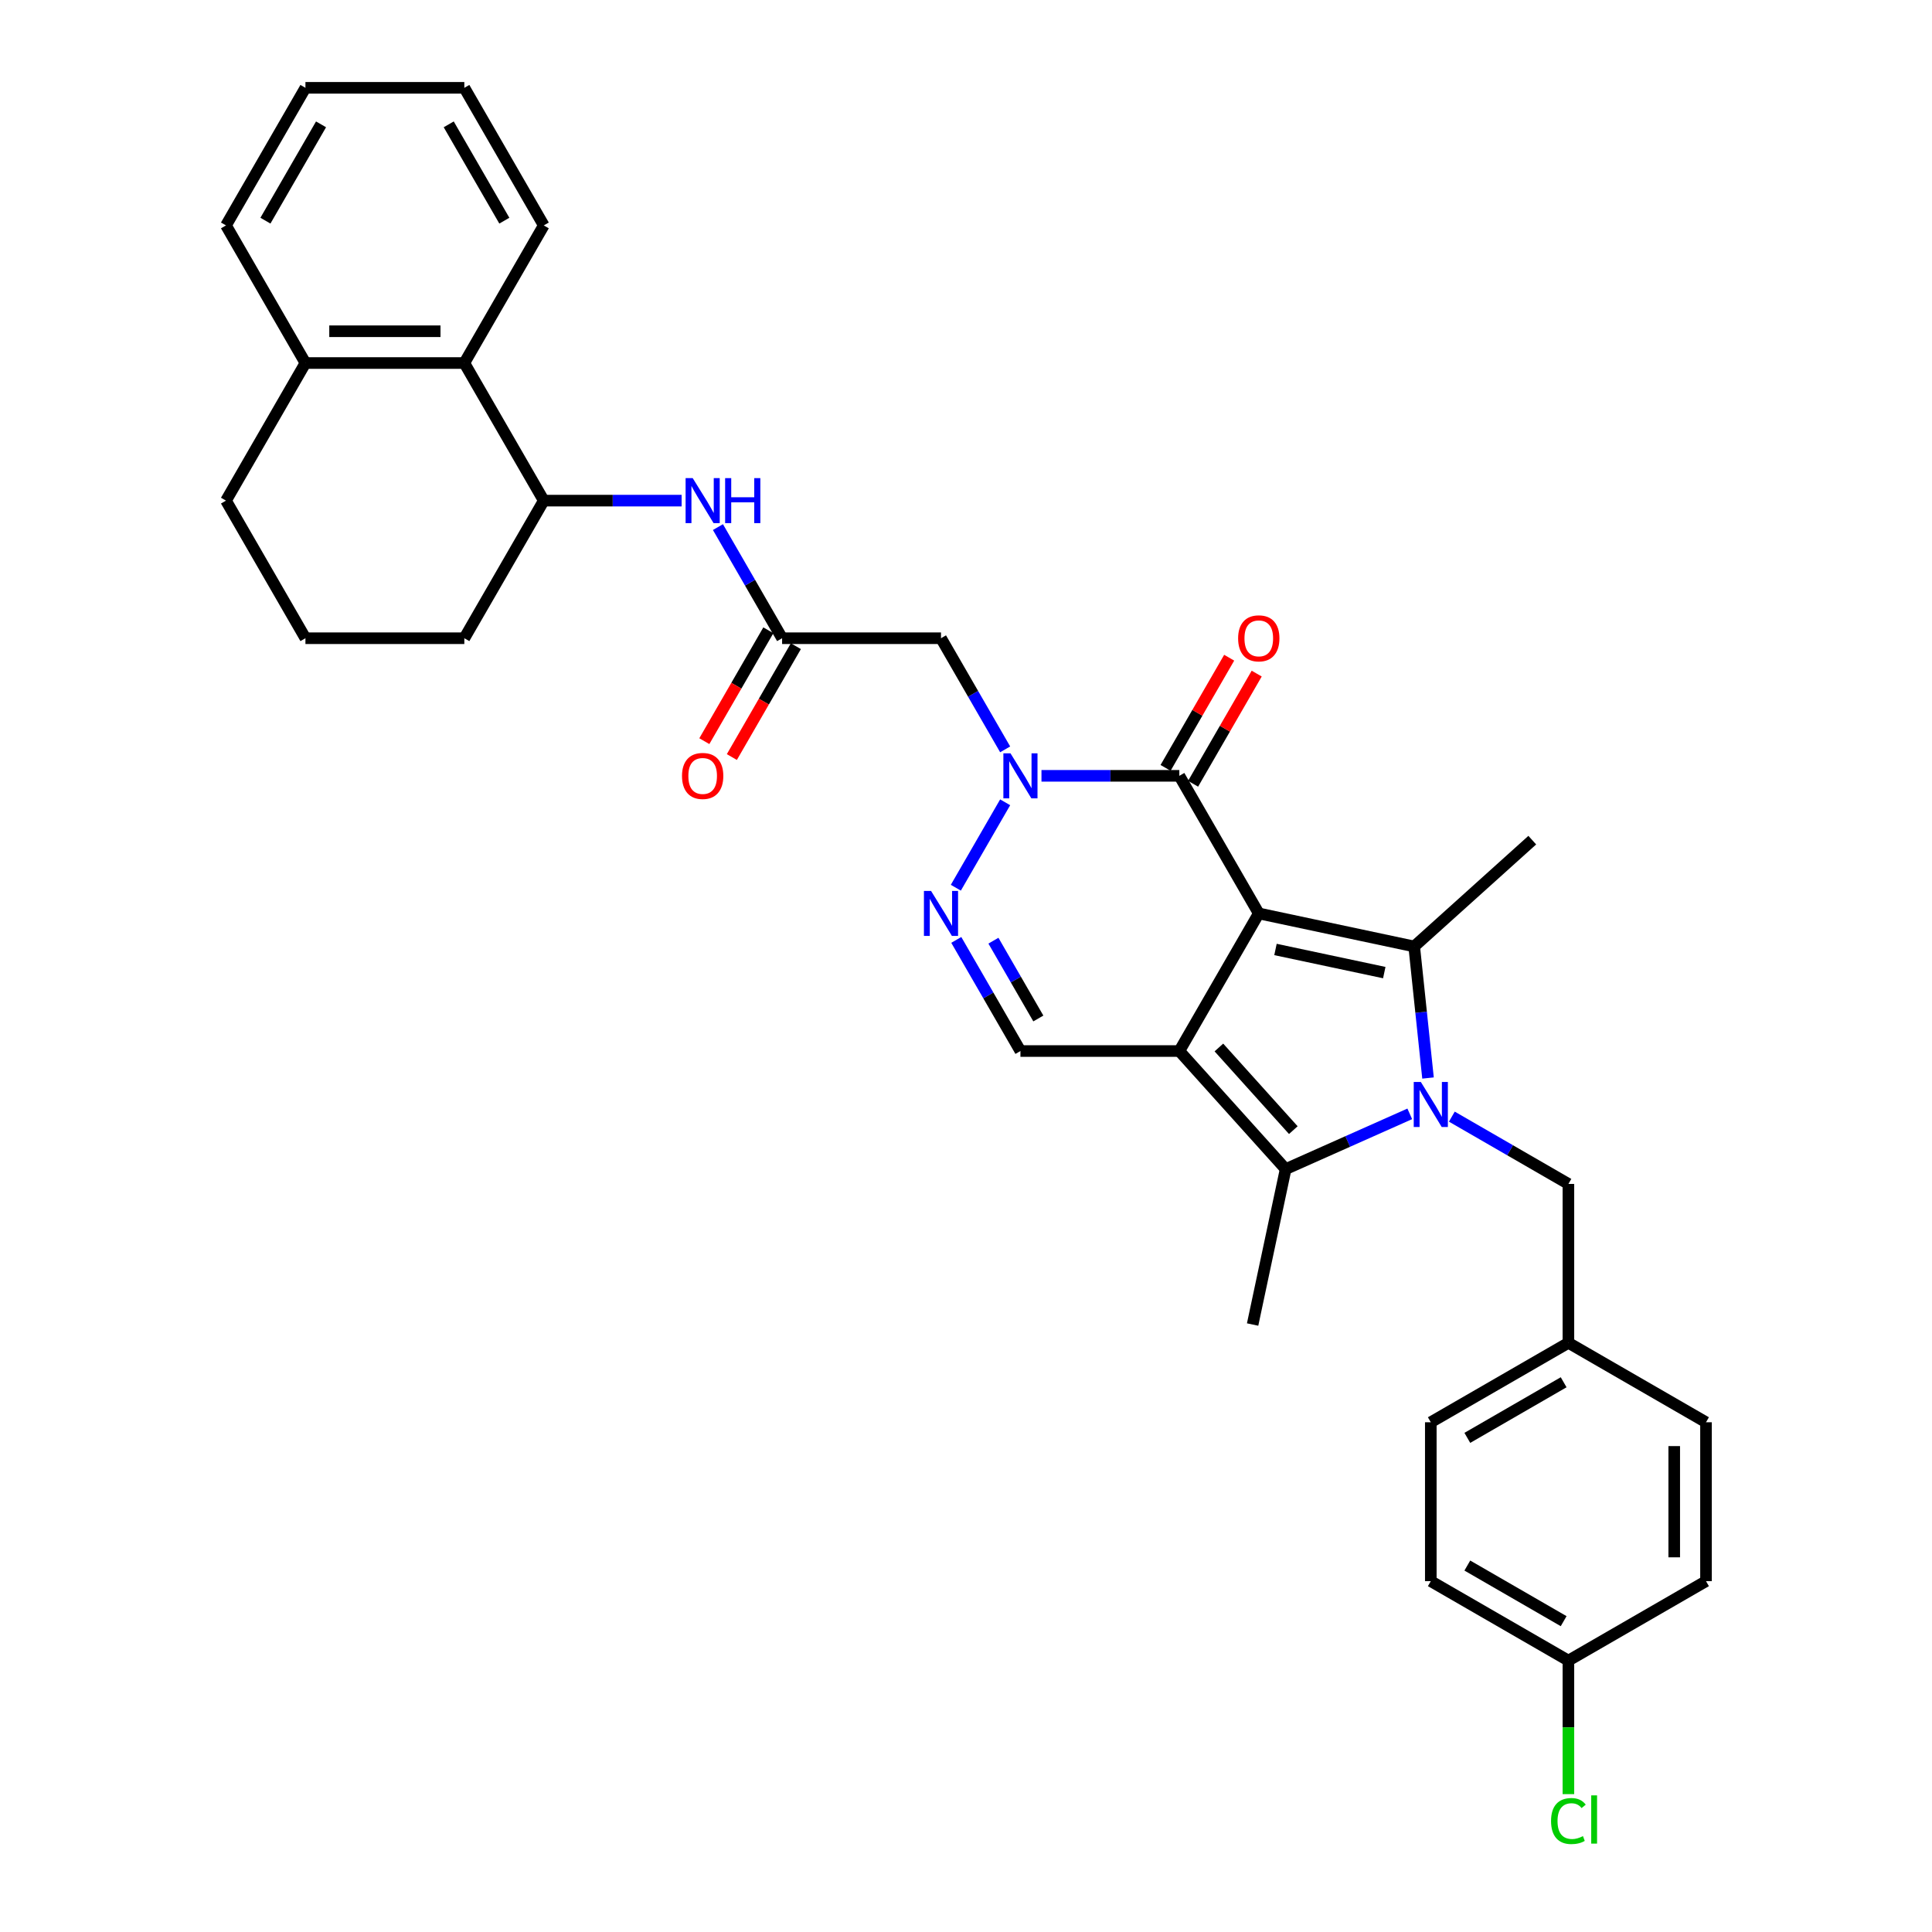 <?xml version='1.0' encoding='iso-8859-1'?>
<svg version='1.1' baseProfile='full'
              xmlns='http://www.w3.org/2000/svg'
                      xmlns:rdkit='http://www.rdkit.org/xml'
                      xmlns:xlink='http://www.w3.org/1999/xlink'
                  xml:space='preserve'
width='1000px' height='1000px' viewBox='0 0 1000 1000'>
<!-- END OF HEADER -->
<rect style='opacity:1.0;fill:#FFFFFF;stroke:none' width='1000' height='1000' x='0' y='0'> </rect>
<path class='bond-0' d='M 651.54,472.791 L 610.42,544.014' style='fill:none;fill-rule:evenodd;stroke:#000000;stroke-width:6px;stroke-linecap:butt;stroke-linejoin:miter;stroke-opacity:1' />
<path class='bond-2' d='M 651.54,472.791 L 731.984,489.89' style='fill:none;fill-rule:evenodd;stroke:#000000;stroke-width:6px;stroke-linecap:butt;stroke-linejoin:miter;stroke-opacity:1' />
<path class='bond-2' d='M 660.187,491.445 L 716.498,503.414' style='fill:none;fill-rule:evenodd;stroke:#000000;stroke-width:6px;stroke-linecap:butt;stroke-linejoin:miter;stroke-opacity:1' />
<path class='bond-4' d='M 651.54,472.791 L 610.42,401.569' style='fill:none;fill-rule:evenodd;stroke:#000000;stroke-width:6px;stroke-linecap:butt;stroke-linejoin:miter;stroke-opacity:1' />
<path class='bond-3' d='M 610.42,544.014 L 665.45,605.131' style='fill:none;fill-rule:evenodd;stroke:#000000;stroke-width:6px;stroke-linecap:butt;stroke-linejoin:miter;stroke-opacity:1' />
<path class='bond-3' d='M 630.898,542.176 L 669.419,584.958' style='fill:none;fill-rule:evenodd;stroke:#000000;stroke-width:6px;stroke-linecap:butt;stroke-linejoin:miter;stroke-opacity:1' />
<path class='bond-7' d='M 610.42,544.014 L 528.179,544.014' style='fill:none;fill-rule:evenodd;stroke:#000000;stroke-width:6px;stroke-linecap:butt;stroke-linejoin:miter;stroke-opacity:1' />
<path class='bond-1' d='M 739.141,557.979 L 735.562,523.935' style='fill:none;fill-rule:evenodd;stroke:#0000FF;stroke-width:6px;stroke-linecap:butt;stroke-linejoin:miter;stroke-opacity:1' />
<path class='bond-1' d='M 735.562,523.935 L 731.984,489.89' style='fill:none;fill-rule:evenodd;stroke:#000000;stroke-width:6px;stroke-linecap:butt;stroke-linejoin:miter;stroke-opacity:1' />
<path class='bond-12' d='M 751.469,577.967 L 781.636,595.384' style='fill:none;fill-rule:evenodd;stroke:#0000FF;stroke-width:6px;stroke-linecap:butt;stroke-linejoin:miter;stroke-opacity:1' />
<path class='bond-12' d='M 781.636,595.384 L 811.803,612.801' style='fill:none;fill-rule:evenodd;stroke:#000000;stroke-width:6px;stroke-linecap:butt;stroke-linejoin:miter;stroke-opacity:1' />
<path class='bond-34' d='M 729.692,576.529 L 697.571,590.83' style='fill:none;fill-rule:evenodd;stroke:#0000FF;stroke-width:6px;stroke-linecap:butt;stroke-linejoin:miter;stroke-opacity:1' />
<path class='bond-34' d='M 697.571,590.83 L 665.45,605.131' style='fill:none;fill-rule:evenodd;stroke:#000000;stroke-width:6px;stroke-linecap:butt;stroke-linejoin:miter;stroke-opacity:1' />
<path class='bond-17' d='M 731.984,489.89 L 793.101,434.86' style='fill:none;fill-rule:evenodd;stroke:#000000;stroke-width:6px;stroke-linecap:butt;stroke-linejoin:miter;stroke-opacity:1' />
<path class='bond-19' d='M 665.45,605.131 L 648.351,685.575' style='fill:none;fill-rule:evenodd;stroke:#000000;stroke-width:6px;stroke-linecap:butt;stroke-linejoin:miter;stroke-opacity:1' />
<path class='bond-5' d='M 610.42,401.569 L 574.744,401.569' style='fill:none;fill-rule:evenodd;stroke:#000000;stroke-width:6px;stroke-linecap:butt;stroke-linejoin:miter;stroke-opacity:1' />
<path class='bond-5' d='M 574.744,401.569 L 539.067,401.569' style='fill:none;fill-rule:evenodd;stroke:#0000FF;stroke-width:6px;stroke-linecap:butt;stroke-linejoin:miter;stroke-opacity:1' />
<path class='bond-14' d='M 617.542,405.681 L 634.005,377.167' style='fill:none;fill-rule:evenodd;stroke:#000000;stroke-width:6px;stroke-linecap:butt;stroke-linejoin:miter;stroke-opacity:1' />
<path class='bond-14' d='M 634.005,377.167 L 650.467,348.653' style='fill:none;fill-rule:evenodd;stroke:#FF0000;stroke-width:6px;stroke-linecap:butt;stroke-linejoin:miter;stroke-opacity:1' />
<path class='bond-14' d='M 603.297,397.456 L 619.76,368.942' style='fill:none;fill-rule:evenodd;stroke:#000000;stroke-width:6px;stroke-linecap:butt;stroke-linejoin:miter;stroke-opacity:1' />
<path class='bond-14' d='M 619.76,368.942 L 636.223,340.428' style='fill:none;fill-rule:evenodd;stroke:#FF0000;stroke-width:6px;stroke-linecap:butt;stroke-linejoin:miter;stroke-opacity:1' />
<path class='bond-6' d='M 520.268,415.27 L 494.74,459.486' style='fill:none;fill-rule:evenodd;stroke:#0000FF;stroke-width:6px;stroke-linecap:butt;stroke-linejoin:miter;stroke-opacity:1' />
<path class='bond-8' d='M 520.268,387.867 L 503.663,359.106' style='fill:none;fill-rule:evenodd;stroke:#0000FF;stroke-width:6px;stroke-linecap:butt;stroke-linejoin:miter;stroke-opacity:1' />
<path class='bond-8' d='M 503.663,359.106 L 487.058,330.346' style='fill:none;fill-rule:evenodd;stroke:#000000;stroke-width:6px;stroke-linecap:butt;stroke-linejoin:miter;stroke-opacity:1' />
<path class='bond-33' d='M 494.969,486.493 L 511.574,515.253' style='fill:none;fill-rule:evenodd;stroke:#0000FF;stroke-width:6px;stroke-linecap:butt;stroke-linejoin:miter;stroke-opacity:1' />
<path class='bond-33' d='M 511.574,515.253 L 528.179,544.014' style='fill:none;fill-rule:evenodd;stroke:#000000;stroke-width:6px;stroke-linecap:butt;stroke-linejoin:miter;stroke-opacity:1' />
<path class='bond-33' d='M 514.195,486.897 L 525.818,507.029' style='fill:none;fill-rule:evenodd;stroke:#0000FF;stroke-width:6px;stroke-linecap:butt;stroke-linejoin:miter;stroke-opacity:1' />
<path class='bond-33' d='M 525.818,507.029 L 537.442,527.162' style='fill:none;fill-rule:evenodd;stroke:#000000;stroke-width:6px;stroke-linecap:butt;stroke-linejoin:miter;stroke-opacity:1' />
<path class='bond-9' d='M 487.058,330.346 L 404.817,330.346' style='fill:none;fill-rule:evenodd;stroke:#000000;stroke-width:6px;stroke-linecap:butt;stroke-linejoin:miter;stroke-opacity:1' />
<path class='bond-10' d='M 404.817,330.346 L 388.212,301.585' style='fill:none;fill-rule:evenodd;stroke:#000000;stroke-width:6px;stroke-linecap:butt;stroke-linejoin:miter;stroke-opacity:1' />
<path class='bond-10' d='M 388.212,301.585 L 371.607,272.824' style='fill:none;fill-rule:evenodd;stroke:#0000FF;stroke-width:6px;stroke-linecap:butt;stroke-linejoin:miter;stroke-opacity:1' />
<path class='bond-15' d='M 397.695,326.234 L 381.128,354.929' style='fill:none;fill-rule:evenodd;stroke:#000000;stroke-width:6px;stroke-linecap:butt;stroke-linejoin:miter;stroke-opacity:1' />
<path class='bond-15' d='M 381.128,354.929 L 364.561,383.624' style='fill:none;fill-rule:evenodd;stroke:#FF0000;stroke-width:6px;stroke-linecap:butt;stroke-linejoin:miter;stroke-opacity:1' />
<path class='bond-15' d='M 411.94,334.458 L 395.373,363.153' style='fill:none;fill-rule:evenodd;stroke:#000000;stroke-width:6px;stroke-linecap:butt;stroke-linejoin:miter;stroke-opacity:1' />
<path class='bond-15' d='M 395.373,363.153 L 378.805,391.848' style='fill:none;fill-rule:evenodd;stroke:#FF0000;stroke-width:6px;stroke-linecap:butt;stroke-linejoin:miter;stroke-opacity:1' />
<path class='bond-11' d='M 352.808,259.123 L 317.132,259.123' style='fill:none;fill-rule:evenodd;stroke:#0000FF;stroke-width:6px;stroke-linecap:butt;stroke-linejoin:miter;stroke-opacity:1' />
<path class='bond-11' d='M 317.132,259.123 L 281.456,259.123' style='fill:none;fill-rule:evenodd;stroke:#000000;stroke-width:6px;stroke-linecap:butt;stroke-linejoin:miter;stroke-opacity:1' />
<path class='bond-13' d='M 281.456,259.123 L 240.335,187.9' style='fill:none;fill-rule:evenodd;stroke:#000000;stroke-width:6px;stroke-linecap:butt;stroke-linejoin:miter;stroke-opacity:1' />
<path class='bond-26' d='M 281.456,259.123 L 240.335,330.346' style='fill:none;fill-rule:evenodd;stroke:#000000;stroke-width:6px;stroke-linecap:butt;stroke-linejoin:miter;stroke-opacity:1' />
<path class='bond-18' d='M 811.803,612.801 L 811.803,695.042' style='fill:none;fill-rule:evenodd;stroke:#000000;stroke-width:6px;stroke-linecap:butt;stroke-linejoin:miter;stroke-opacity:1' />
<path class='bond-16' d='M 240.335,187.9 L 158.094,187.9' style='fill:none;fill-rule:evenodd;stroke:#000000;stroke-width:6px;stroke-linecap:butt;stroke-linejoin:miter;stroke-opacity:1' />
<path class='bond-16' d='M 227.999,171.452 L 170.43,171.452' style='fill:none;fill-rule:evenodd;stroke:#000000;stroke-width:6px;stroke-linecap:butt;stroke-linejoin:miter;stroke-opacity:1' />
<path class='bond-28' d='M 240.335,187.9 L 281.456,116.677' style='fill:none;fill-rule:evenodd;stroke:#000000;stroke-width:6px;stroke-linecap:butt;stroke-linejoin:miter;stroke-opacity:1' />
<path class='bond-30' d='M 158.094,187.9 L 116.974,116.677' style='fill:none;fill-rule:evenodd;stroke:#000000;stroke-width:6px;stroke-linecap:butt;stroke-linejoin:miter;stroke-opacity:1' />
<path class='bond-36' d='M 158.094,187.9 L 116.974,259.123' style='fill:none;fill-rule:evenodd;stroke:#000000;stroke-width:6px;stroke-linecap:butt;stroke-linejoin:miter;stroke-opacity:1' />
<path class='bond-22' d='M 811.803,695.042 L 883.026,736.163' style='fill:none;fill-rule:evenodd;stroke:#000000;stroke-width:6px;stroke-linecap:butt;stroke-linejoin:miter;stroke-opacity:1' />
<path class='bond-23' d='M 811.803,695.042 L 740.581,736.163' style='fill:none;fill-rule:evenodd;stroke:#000000;stroke-width:6px;stroke-linecap:butt;stroke-linejoin:miter;stroke-opacity:1' />
<path class='bond-23' d='M 809.344,715.455 L 759.488,744.239' style='fill:none;fill-rule:evenodd;stroke:#000000;stroke-width:6px;stroke-linecap:butt;stroke-linejoin:miter;stroke-opacity:1' />
<path class='bond-20' d='M 811.803,859.524 L 740.581,818.404' style='fill:none;fill-rule:evenodd;stroke:#000000;stroke-width:6px;stroke-linecap:butt;stroke-linejoin:miter;stroke-opacity:1' />
<path class='bond-20' d='M 809.344,839.112 L 759.488,810.327' style='fill:none;fill-rule:evenodd;stroke:#000000;stroke-width:6px;stroke-linecap:butt;stroke-linejoin:miter;stroke-opacity:1' />
<path class='bond-21' d='M 811.803,859.524 L 811.803,894.082' style='fill:none;fill-rule:evenodd;stroke:#000000;stroke-width:6px;stroke-linecap:butt;stroke-linejoin:miter;stroke-opacity:1' />
<path class='bond-21' d='M 811.803,894.082 L 811.803,928.64' style='fill:none;fill-rule:evenodd;stroke:#00CC00;stroke-width:6px;stroke-linecap:butt;stroke-linejoin:miter;stroke-opacity:1' />
<path class='bond-35' d='M 811.803,859.524 L 883.026,818.404' style='fill:none;fill-rule:evenodd;stroke:#000000;stroke-width:6px;stroke-linecap:butt;stroke-linejoin:miter;stroke-opacity:1' />
<path class='bond-25' d='M 883.026,736.163 L 883.026,818.404' style='fill:none;fill-rule:evenodd;stroke:#000000;stroke-width:6px;stroke-linecap:butt;stroke-linejoin:miter;stroke-opacity:1' />
<path class='bond-25' d='M 866.578,748.499 L 866.578,806.068' style='fill:none;fill-rule:evenodd;stroke:#000000;stroke-width:6px;stroke-linecap:butt;stroke-linejoin:miter;stroke-opacity:1' />
<path class='bond-24' d='M 740.581,736.163 L 740.581,818.404' style='fill:none;fill-rule:evenodd;stroke:#000000;stroke-width:6px;stroke-linecap:butt;stroke-linejoin:miter;stroke-opacity:1' />
<path class='bond-27' d='M 240.335,330.346 L 158.094,330.346' style='fill:none;fill-rule:evenodd;stroke:#000000;stroke-width:6px;stroke-linecap:butt;stroke-linejoin:miter;stroke-opacity:1' />
<path class='bond-29' d='M 158.094,330.346 L 116.974,259.123' style='fill:none;fill-rule:evenodd;stroke:#000000;stroke-width:6px;stroke-linecap:butt;stroke-linejoin:miter;stroke-opacity:1' />
<path class='bond-31' d='M 281.456,116.677 L 240.335,45.455' style='fill:none;fill-rule:evenodd;stroke:#000000;stroke-width:6px;stroke-linecap:butt;stroke-linejoin:miter;stroke-opacity:1' />
<path class='bond-31' d='M 261.043,114.218 L 232.259,64.362' style='fill:none;fill-rule:evenodd;stroke:#000000;stroke-width:6px;stroke-linecap:butt;stroke-linejoin:miter;stroke-opacity:1' />
<path class='bond-37' d='M 116.974,116.677 L 158.094,45.455' style='fill:none;fill-rule:evenodd;stroke:#000000;stroke-width:6px;stroke-linecap:butt;stroke-linejoin:miter;stroke-opacity:1' />
<path class='bond-37' d='M 137.386,114.218 L 166.171,64.362' style='fill:none;fill-rule:evenodd;stroke:#000000;stroke-width:6px;stroke-linecap:butt;stroke-linejoin:miter;stroke-opacity:1' />
<path class='bond-32' d='M 240.335,45.455 L 158.094,45.455' style='fill:none;fill-rule:evenodd;stroke:#000000;stroke-width:6px;stroke-linecap:butt;stroke-linejoin:miter;stroke-opacity:1' />
<path  class='atom-2' d='M 735.432 560.035
L 743.064 572.372
Q 743.821 573.589, 745.038 575.793
Q 746.255 577.997, 746.321 578.128
L 746.321 560.035
L 749.413 560.035
L 749.413 583.326
L 746.222 583.326
L 738.031 569.838
Q 737.077 568.259, 736.057 566.45
Q 735.071 564.641, 734.774 564.082
L 734.774 583.326
L 731.748 583.326
L 731.748 560.035
L 735.432 560.035
' fill='#0000FF'/>
<path  class='atom-6' d='M 523.03 389.923
L 530.662 402.259
Q 531.419 403.477, 532.636 405.681
Q 533.853 407.885, 533.919 408.016
L 533.919 389.923
L 537.011 389.923
L 537.011 413.214
L 533.821 413.214
L 525.629 399.726
Q 524.675 398.147, 523.656 396.338
Q 522.669 394.529, 522.373 393.969
L 522.373 413.214
L 519.346 413.214
L 519.346 389.923
L 523.03 389.923
' fill='#0000FF'/>
<path  class='atom-7' d='M 481.91 461.146
L 489.542 473.482
Q 490.299 474.699, 491.516 476.903
Q 492.733 479.107, 492.799 479.239
L 492.799 461.146
L 495.891 461.146
L 495.891 484.437
L 492.7 484.437
L 484.509 470.949
Q 483.555 469.37, 482.535 467.561
Q 481.548 465.752, 481.252 465.192
L 481.252 484.437
L 478.226 484.437
L 478.226 461.146
L 481.91 461.146
' fill='#0000FF'/>
<path  class='atom-11' d='M 358.548 247.478
L 366.18 259.814
Q 366.937 261.031, 368.154 263.235
Q 369.371 265.439, 369.437 265.571
L 369.437 247.478
L 372.529 247.478
L 372.529 270.768
L 369.338 270.768
L 361.147 257.281
Q 360.193 255.702, 359.174 253.892
Q 358.187 252.083, 357.891 251.524
L 357.891 270.768
L 354.864 270.768
L 354.864 247.478
L 358.548 247.478
' fill='#0000FF'/>
<path  class='atom-11' d='M 375.326 247.478
L 378.484 247.478
L 378.484 257.379
L 390.392 257.379
L 390.392 247.478
L 393.55 247.478
L 393.55 270.768
L 390.392 270.768
L 390.392 260.011
L 378.484 260.011
L 378.484 270.768
L 375.326 270.768
L 375.326 247.478
' fill='#0000FF'/>
<path  class='atom-15' d='M 640.849 330.412
Q 640.849 324.819, 643.612 321.694
Q 646.376 318.569, 651.54 318.569
Q 656.705 318.569, 659.468 321.694
Q 662.232 324.819, 662.232 330.412
Q 662.232 336.07, 659.435 339.294
Q 656.639 342.485, 651.54 342.485
Q 646.408 342.485, 643.612 339.294
Q 640.849 336.103, 640.849 330.412
M 651.54 339.853
Q 655.093 339.853, 657.001 337.484
Q 658.942 335.083, 658.942 330.412
Q 658.942 325.839, 657.001 323.536
Q 655.093 321.201, 651.54 321.201
Q 647.987 321.201, 646.047 323.503
Q 644.139 325.806, 644.139 330.412
Q 644.139 335.116, 646.047 337.484
Q 647.987 339.853, 651.54 339.853
' fill='#FF0000'/>
<path  class='atom-16' d='M 353.005 401.634
Q 353.005 396.042, 355.769 392.917
Q 358.532 389.792, 363.697 389.792
Q 368.862 389.792, 371.625 392.917
Q 374.388 396.042, 374.388 401.634
Q 374.388 407.293, 371.592 410.516
Q 368.796 413.707, 363.697 413.707
Q 358.565 413.707, 355.769 410.516
Q 353.005 407.325, 353.005 401.634
M 363.697 411.076
Q 367.25 411.076, 369.158 408.707
Q 371.098 406.306, 371.098 401.634
Q 371.098 397.062, 369.158 394.759
Q 367.25 392.423, 363.697 392.423
Q 360.144 392.423, 358.203 394.726
Q 356.295 397.029, 356.295 401.634
Q 356.295 406.339, 358.203 408.707
Q 360.144 411.076, 363.697 411.076
' fill='#FF0000'/>
<path  class='atom-22' d='M 802.823 942.571
Q 802.823 936.781, 805.52 933.755
Q 808.251 930.696, 813.415 930.696
Q 818.218 930.696, 820.784 934.084
L 818.613 935.86
Q 816.738 933.393, 813.415 933.393
Q 809.895 933.393, 808.02 935.762
Q 806.178 938.097, 806.178 942.571
Q 806.178 947.177, 808.086 949.545
Q 810.027 951.914, 813.777 951.914
Q 816.343 951.914, 819.337 950.368
L 820.258 952.835
Q 819.041 953.624, 817.198 954.085
Q 815.356 954.545, 813.317 954.545
Q 808.251 954.545, 805.52 951.453
Q 802.823 948.361, 802.823 942.571
' fill='#00CC00'/>
<path  class='atom-22' d='M 823.613 929.281
L 826.64 929.281
L 826.64 954.249
L 823.613 954.249
L 823.613 929.281
' fill='#00CC00'/>
</svg>
